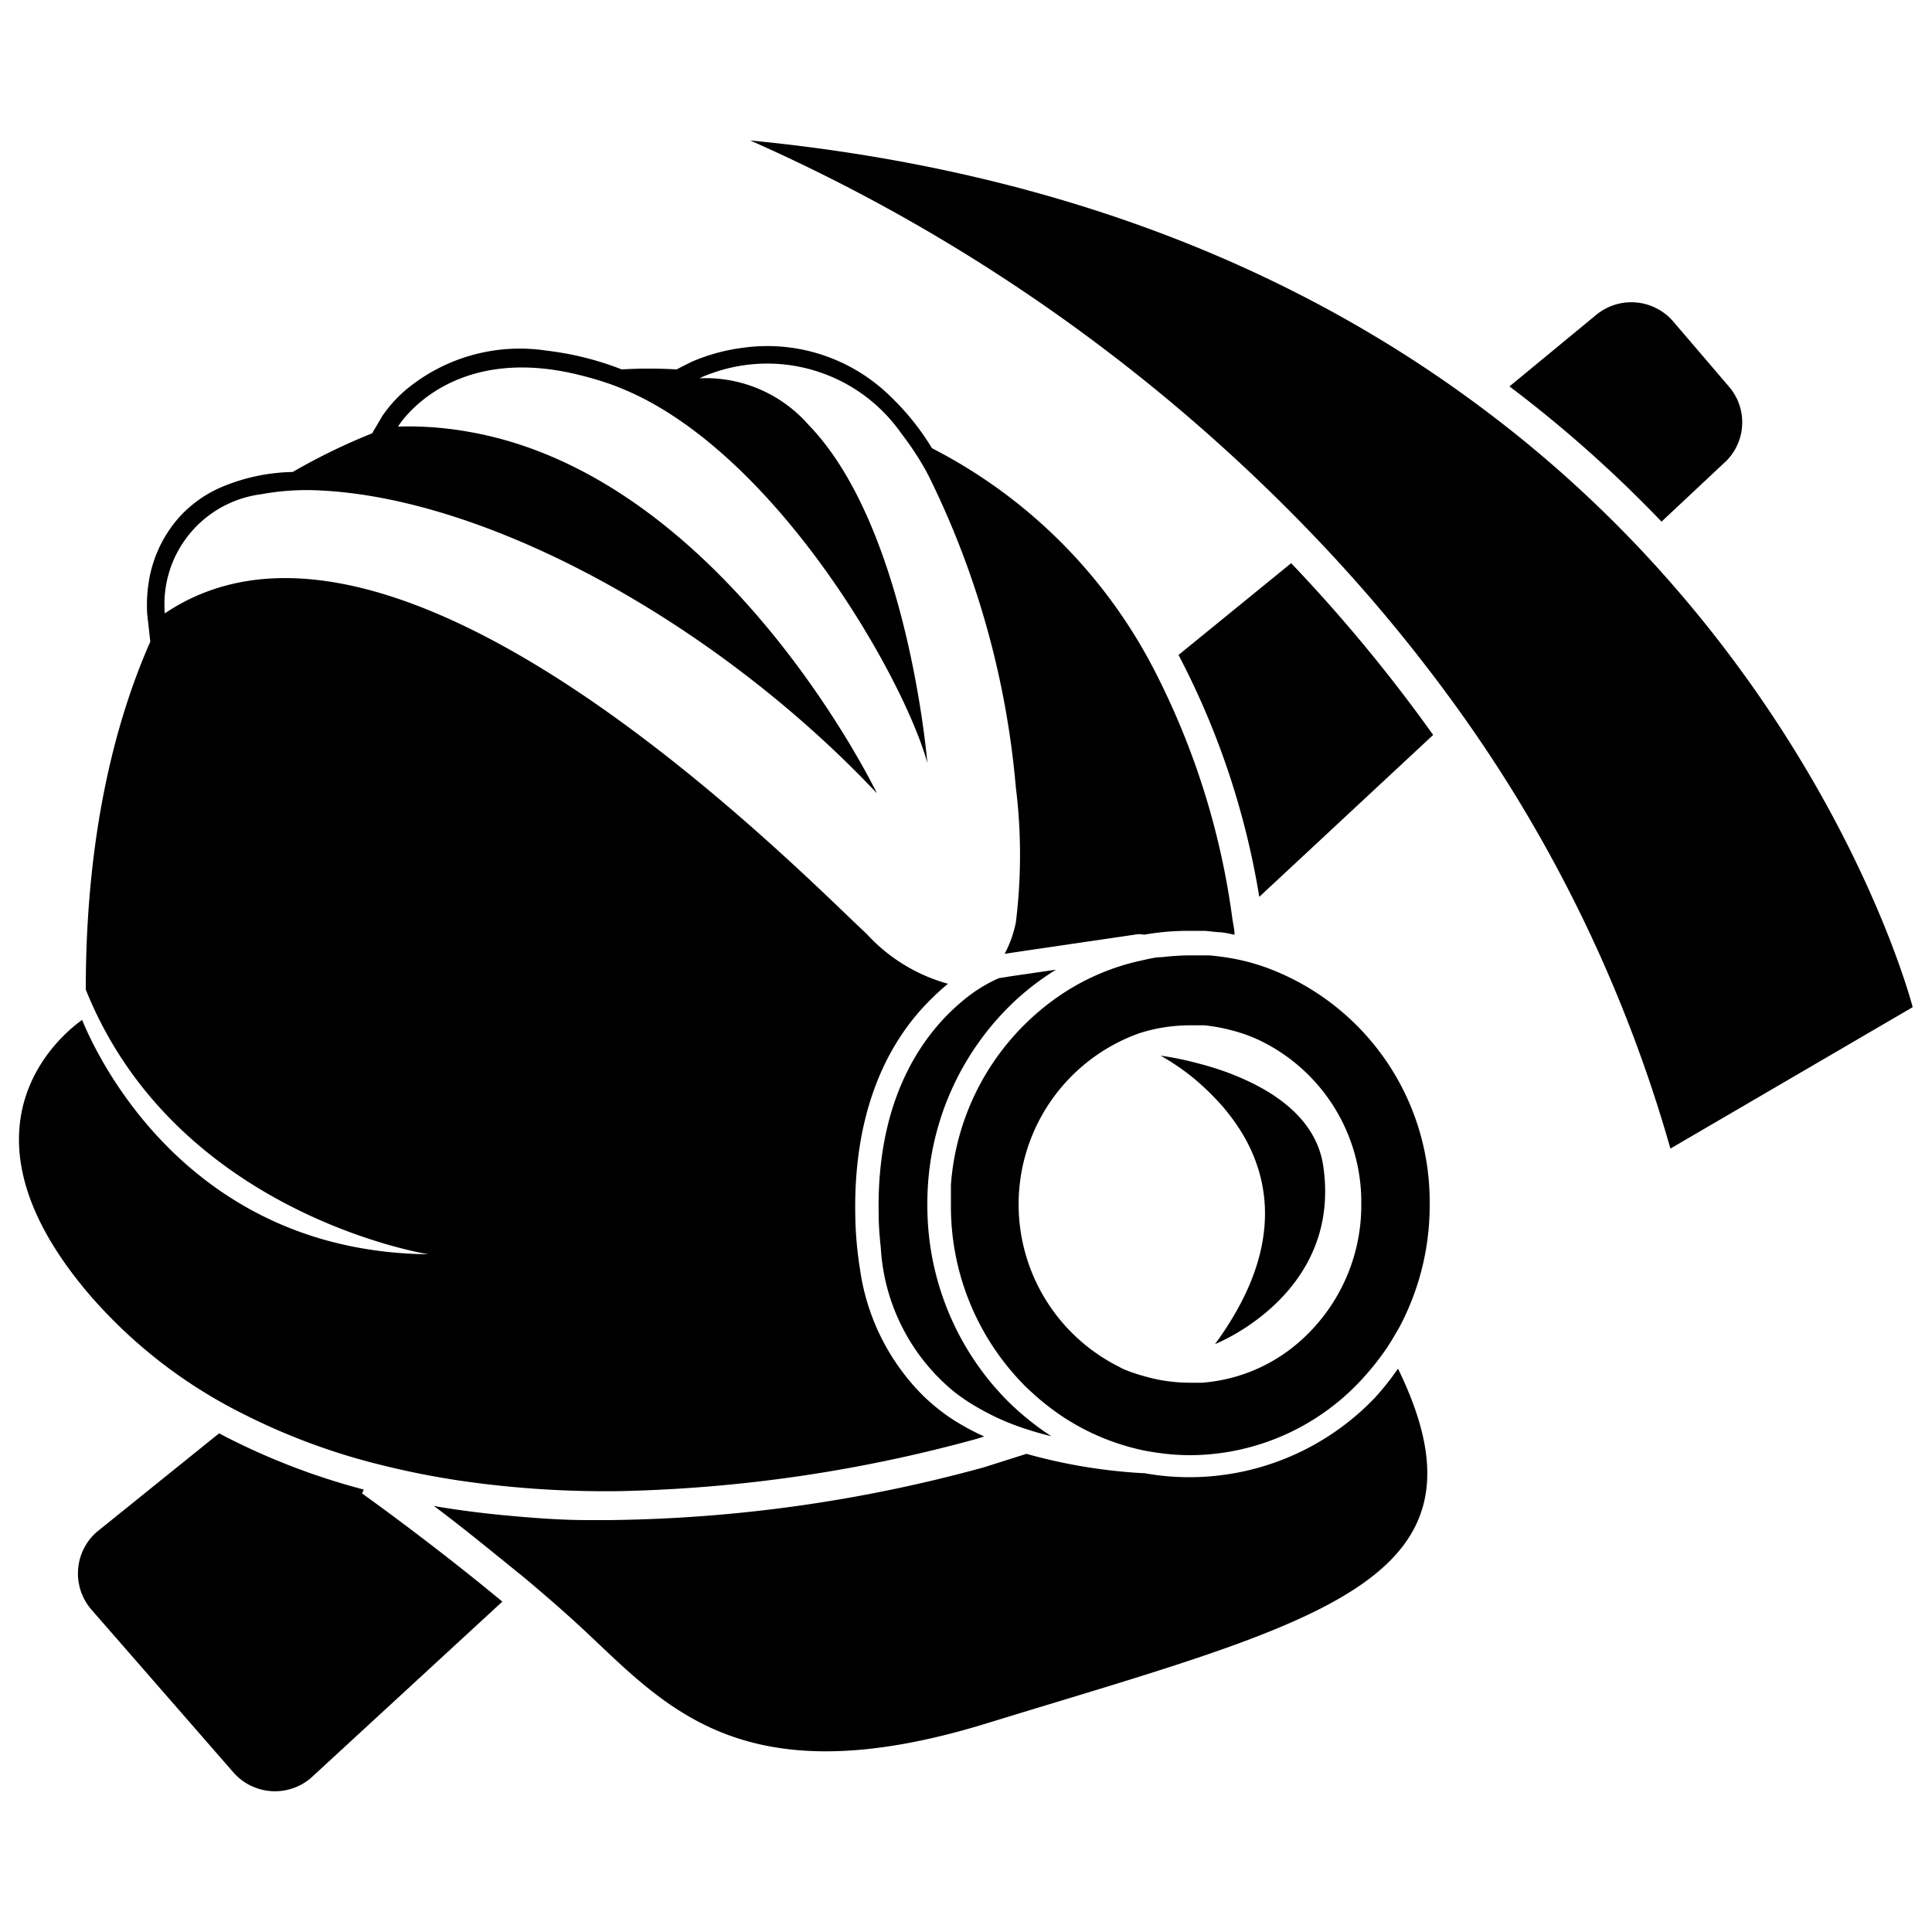 <?xml version="1.0" encoding="UTF-8"?> <svg xmlns="http://www.w3.org/2000/svg" width="100" height="100" viewBox="0 0 100 100"><g id="b3a246d1-1ff2-4c79-8c10-3663b04eef50" data-name="MineCycle"><path d="M52.66,51.69a13.83,13.83,0,0,1,2-1.5l-2.33.34-.63.1a7.72,7.72,0,0,0-1.89,1.19c-1.87,1.55-4.45,4.82-4.33,11,0,.62.05,1.21.11,1.77A10.41,10.41,0,0,0,49.34,72a9.67,9.67,0,0,0,1.31.88,12.68,12.68,0,0,0,2,.93,18,18,0,0,0,1.77.53,12.85,12.85,0,0,1-1.06-.76,14,14,0,0,1-1.29-1.15l-.21-.22-.43-.48A14.36,14.36,0,0,1,48,62.41v-.07A14.34,14.34,0,0,1,52.66,51.69Z"></path><path d="M12.58,73.18a33.35,33.35,0,0,0,7.16,2.65h0q2,.5,4.08.81a52,52,0,0,0,8.27.54,75.42,75.42,0,0,0,18.48-2.71l.37-.12a12.54,12.54,0,0,1-1.81-1,10.73,10.73,0,0,1-1.34-1.1,11.5,11.5,0,0,1-3.28-6.58,19,19,0,0,1-.24-2.73c-.12-5.91,2-9.38,4-11.3a10.18,10.18,0,0,1,.8-.72,8.9,8.9,0,0,1-4.21-2.58l-.74-.7C38.76,42.48,22.24,26.67,11,30.52a10.36,10.36,0,0,0-2.47,1.23h0a5.74,5.74,0,0,1,5-6.17,12.9,12.9,0,0,1,3.11-.19h0c8.8.45,20.52,6.94,28.75,15.67,0,0-7.9-16.41-21.13-18.71a17.64,17.64,0,0,0-3.66-.27l.06-.09c.4-.59,3.11-4.13,9.33-2.58a16.92,16.92,0,0,1,1.79.54,15.45,15.45,0,0,1,1.51.67C40.69,24.42,46.8,35.17,48,39.49c0,0-1-12.19-6.15-17.5a7.08,7.08,0,0,0-5.65-2.41,6.26,6.26,0,0,1,.67-.27,8.47,8.47,0,0,1,9.8,3.15,15.37,15.37,0,0,1,1.27,1.93c.07.14.15.28.22.43a45.15,45.15,0,0,1,4.42,15.93,28.46,28.46,0,0,1,0,7A6,6,0,0,1,52,49.37l1-.15,5.72-.84a1.2,1.2,0,0,1,.5,0,13.15,13.15,0,0,1,2.28-.2c.29,0,.57,0,.86,0l.7.07c.28,0,.56.08.84.13,0-.26-.07-.53-.11-.81a39.46,39.46,0,0,0-4-12.8A26.58,26.58,0,0,0,48.24,23.2a13.09,13.09,0,0,0-2.14-2.67A9.09,9.09,0,0,0,38.46,18a9.74,9.74,0,0,0-2.69.74l-.75.38a24.51,24.51,0,0,0-2.84,0l-.13-.05a15.68,15.68,0,0,0-3.75-.92,9.22,9.22,0,0,0-7.26,2,6.87,6.87,0,0,0-1.25,1.38l-.53.9a31.68,31.68,0,0,0-4.11,2,9.93,9.93,0,0,0-3.68.78,6.32,6.32,0,0,0-2.12,1.48,6.54,6.54,0,0,0-1.64,3.37,7.51,7.51,0,0,0-.09,1.73l.16,1.42C6.15,36.9,4.44,42.74,4.44,51.22c4.67,11.65,17.73,13.7,17.73,13.7C9.76,64.79,5.05,54.75,4.25,52.79c-1.19.85-7,5.71.5,14.36A25.59,25.59,0,0,0,12.58,73.18Z"></path><path d="M18.83,77.1a35.24,35.24,0,0,1-7.49-2.91L5,79.3a2.86,2.86,0,0,0-.28,4l7.37,8.45a2.86,2.86,0,0,0,4,.28L26,82.9c-3.61-3-7.22-5.57-7.26-5.6Z"></path><path d="M86,27l3.2-3a2.83,2.83,0,0,0,.28-4l-2.9-3.39a2.86,2.86,0,0,0-4-.28L78.13,20A65.64,65.64,0,0,1,86,27Z"></path><path d="M61,33.9a41.24,41.24,0,0,1,4.18,12.52l9-8.38a81.37,81.37,0,0,0-7.35-8.89Z"></path><path d="M65.62,50.11a11.06,11.06,0,0,0-1.52-.44,12.94,12.94,0,0,0-1.52-.22l-.63,0h-.37a13.2,13.2,0,0,0-1.42.09c-.4,0-.8.12-1.19.2a12,12,0,0,0-3.91,1.65,13,13,0,0,0-5.84,9.93c0,.35,0,.71,0,1.07a13.16,13.16,0,0,0,3.7,9.21c.16.17.33.33.5.48a12.49,12.49,0,0,0,1.4,1.12l.16.11a12.05,12.05,0,0,0,1.61.9,12.2,12.2,0,0,0,2.68.88c.39.07.78.13,1.18.17a11.51,11.51,0,0,0,1.18.06,12.14,12.14,0,0,0,9-4.08,13.81,13.81,0,0,0,1.2-1.54c.21-.33.41-.67.6-1A13.42,13.42,0,0,0,74,62.34,12.91,12.91,0,0,0,65.62,50.11Zm1.29,19.63a8.63,8.63,0,0,1-4.7,1.83q-.32,0-.63,0a8.93,8.93,0,0,1-1.47-.13,8.82,8.82,0,0,1-.92-.22,7.5,7.5,0,0,1-1.07-.37l-.42-.22A9.4,9.4,0,0,1,59,53.47a8.69,8.69,0,0,1,2.57-.4c.25,0,.51,0,.76,0a8.75,8.75,0,0,1,1.46.27,7.87,7.87,0,0,1,1.43.52,9.29,9.29,0,0,1,5.24,8.44A9.39,9.39,0,0,1,66.91,69.74Z"></path><path d="M84.72,28.23a63.25,63.25,0,0,0-8-7.1C67.8,14.45,55.54,8.89,38.83,7.27A91.76,91.76,0,0,1,68.26,28a82.66,82.66,0,0,1,7.27,8.79A73.24,73.24,0,0,1,86.46,59.45L99,52.13S95.9,40,84.72,28.23Z"></path><path d="M71.17,72.34a13.28,13.28,0,0,1-9.59,4.12,13,13,0,0,1-2.35-.21h-.1a28,28,0,0,1-6-1l-2.21.7a76.07,76.07,0,0,1-19.44,2.73h-1c-1.54,0-3-.12-4.49-.26-1.21-.12-2.38-.27-3.53-.47,1.35,1,3,2.35,4.75,3.77.95.8,1.91,1.63,2.8,2.45,4.38,4.05,8.26,9,21.16,5,17.07-5.24,26.6-7.25,21.19-18.33A13.89,13.89,0,0,1,71.17,72.34Z"></path><path d="M64.85,56.08a14,14,0,0,0-1.4-.6c-.51-.18-1-.33-1.44-.44a16.05,16.05,0,0,0-1.94-.4,11.9,11.9,0,0,1,1.8,1.24,13.53,13.53,0,0,1,1.29,1.25,10.5,10.5,0,0,1,1.23,1.69c1.43,2.5,1.91,6.1-1.5,10.75,0,0,6.58-2.57,5.6-9.22C68.19,58.29,66.58,56.94,64.85,56.08Z"></path></g></svg> 